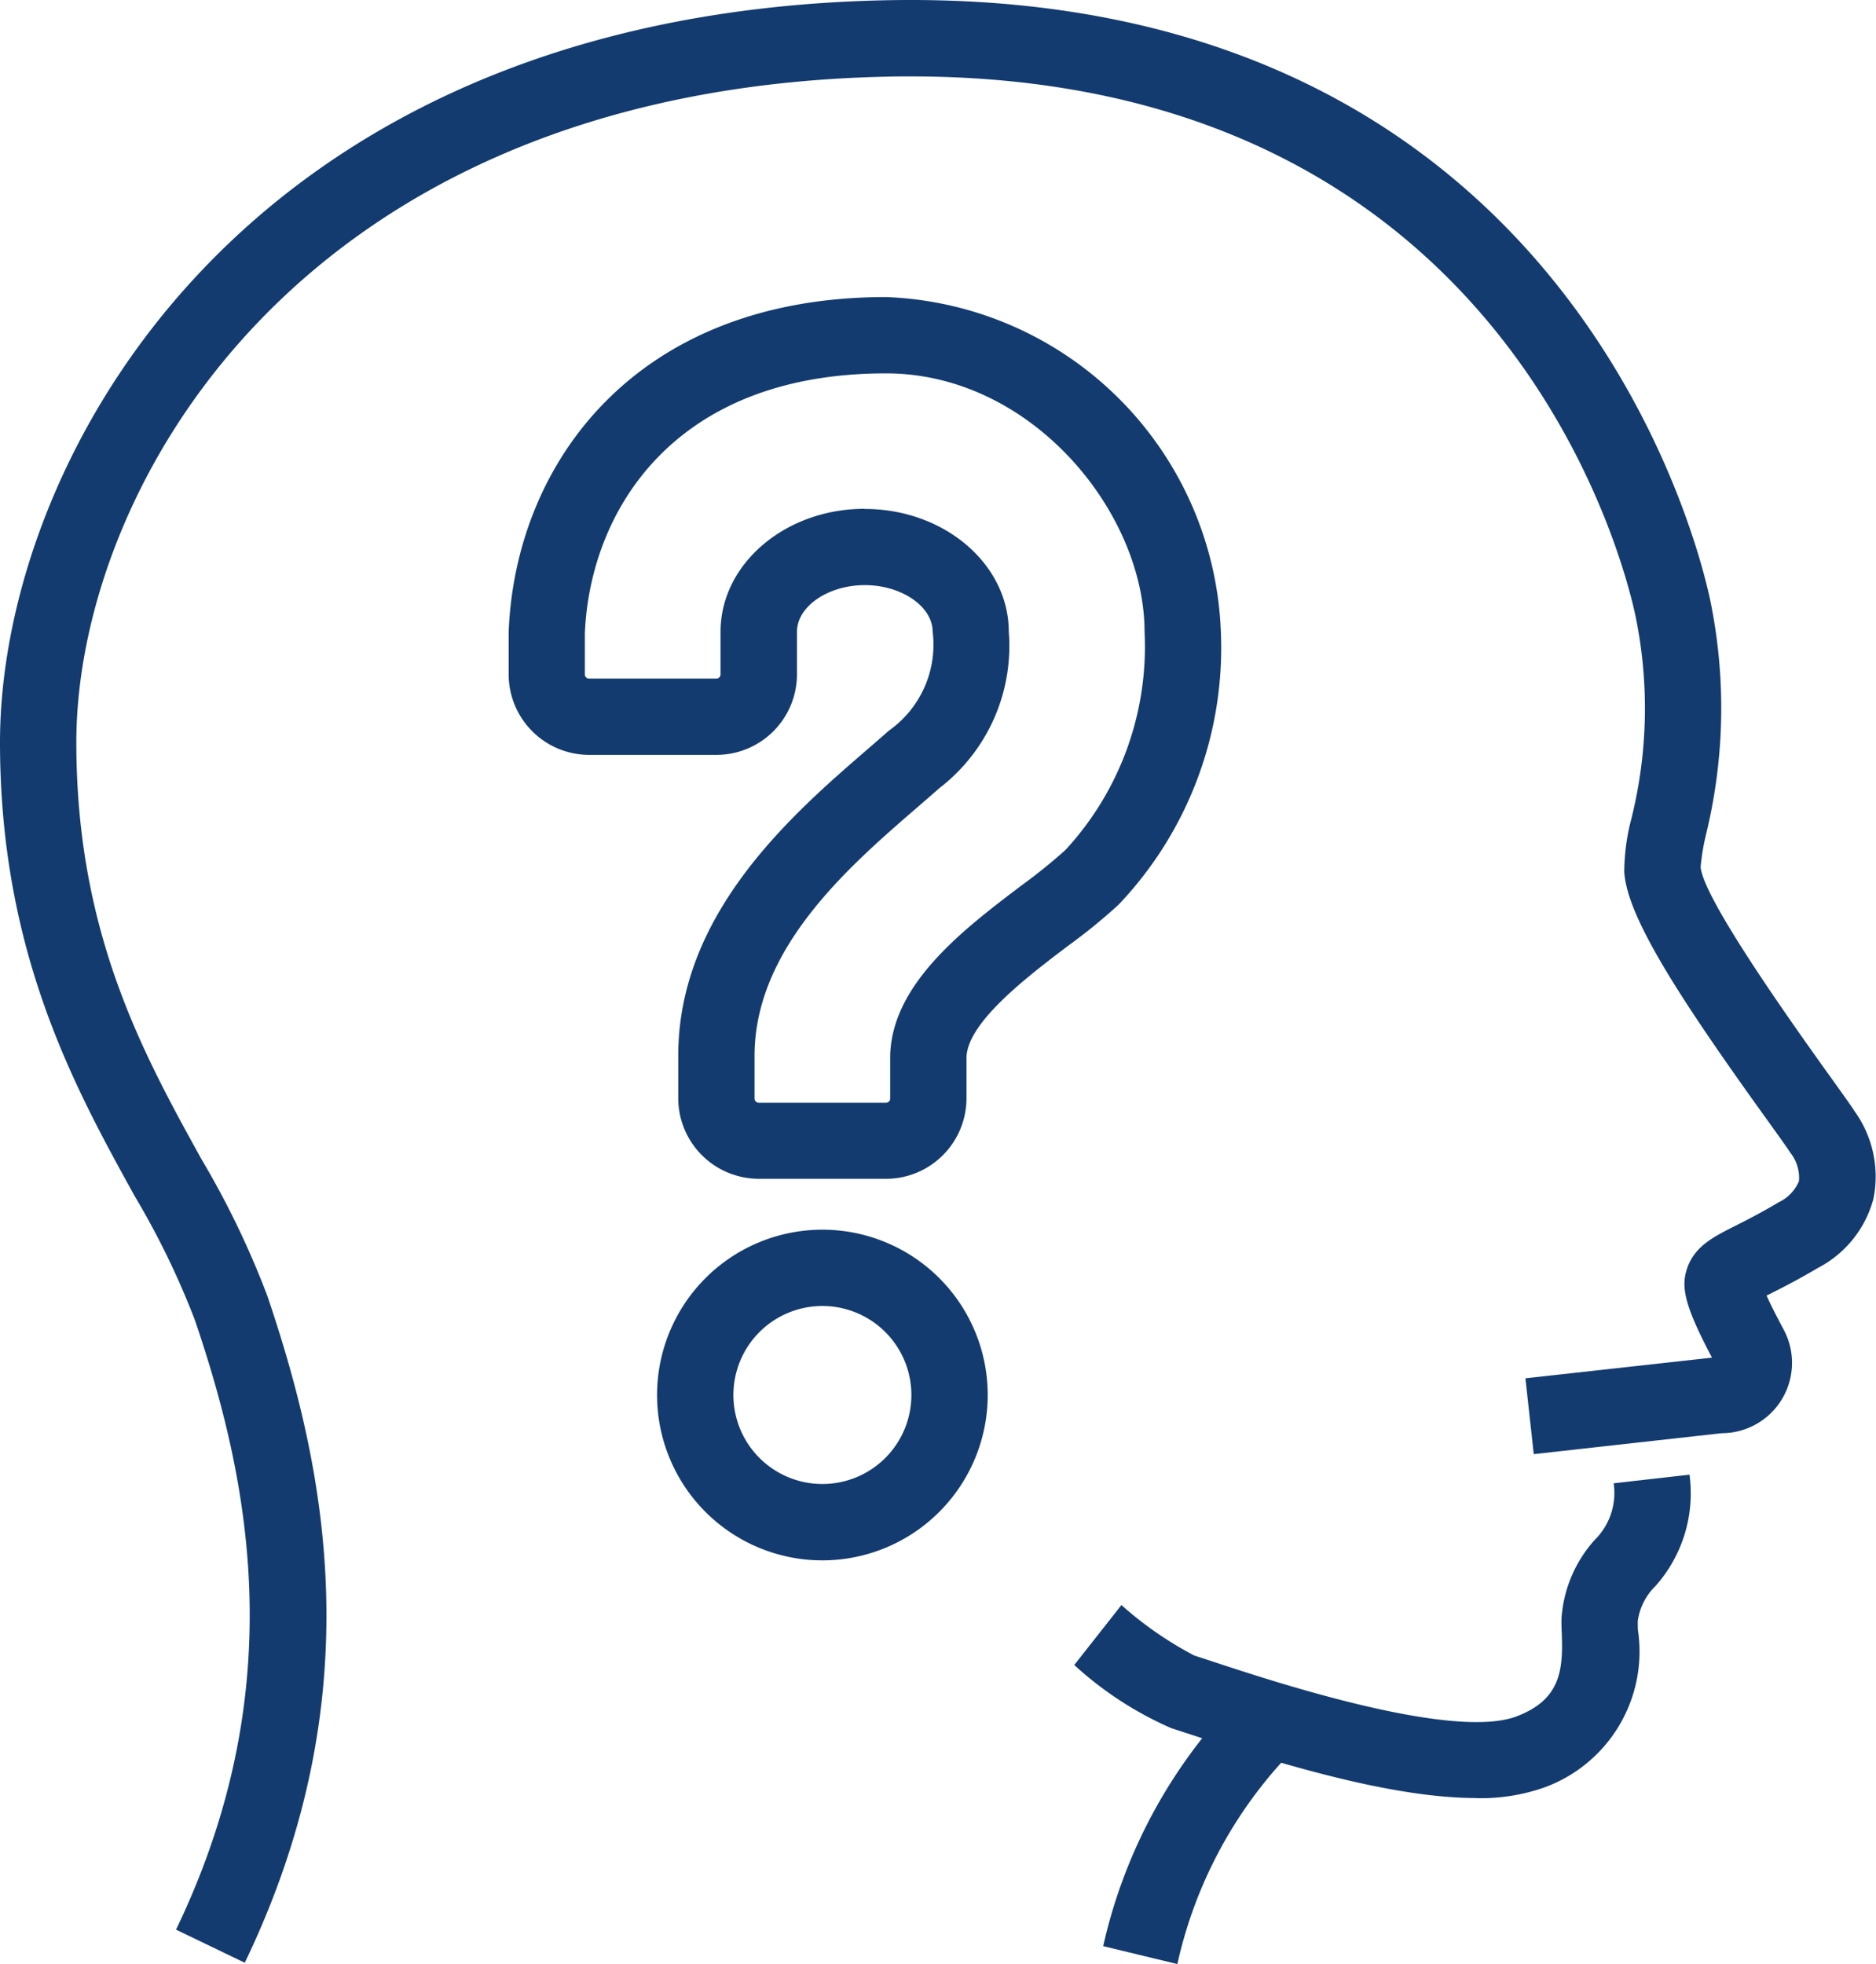 <svg xmlns="http://www.w3.org/2000/svg" width="57.316" height="60" viewBox="0 0 57.316 60"><g transform="translate(0 0)"><path d="M7.478,59.96l-2.1-1.011c3.587-7.449,2.193-13.865.576-18.623a24.729,24.729,0,0,0-1.84-3.788C2.282,33.219,0,29.09,0,22.674,0,14.132,7.342.426,27.043.008q.4-.008.784-.008C47.777,0,51.846,16.433,52.25,18.331a16.292,16.292,0,0,1-.122,7.14,6.768,6.768,0,0,0-.17,1.015c.058.675,1.382,2.817,3.933,6.367.367.512.649.905.782,1.11a3.416,3.416,0,0,1,.565,2.656,3.352,3.352,0,0,1-1.69,2.112c-.626.37-1.112.616-1.48.8l-.095.048c.1.227.265.559.521,1.037A2.149,2.149,0,0,1,52.6,43.783l-5.74.64-.255-2.317,5.7-.631c-.772-1.466-.948-2.079-.786-2.643.209-.734.8-1.033,1.493-1.381.333-.168.773-.39,1.34-.727a1.25,1.25,0,0,0,.61-.64,1.226,1.226,0,0,0-.254-.857c-.12-.185-.381-.547-.717-1.015-2.7-3.751-4.275-6.193-4.367-7.572A6.514,6.514,0,0,1,49.845,25a13.946,13.946,0,0,0,.123-6.183c-.361-1.706-4.029-16.483-22.155-16.483-.238,0-.479,0-.72.008C9.054,2.721,2.332,15.015,2.332,22.674c0,5.815,2.029,9.492,3.822,12.736a26.746,26.746,0,0,1,2.009,4.165c1.757,5.178,3.27,12.173-.685,20.385" transform="translate(0 0)" fill="#133b6f"/><path d="M28.291,48.229l-2.266-.547a15.848,15.848,0,0,1,4.311-7.791l1.544,1.747a13.549,13.549,0,0,0-3.589,6.591" transform="translate(7.68 11.771)" fill="#133b6f"/><path d="M37.62,44.664c-2.444,0-5.692-.94-8.7-1.935l-.615-.2A10.752,10.752,0,0,1,25.343,40.6l1.441-1.831a11.065,11.065,0,0,0,2.224,1.541l.64.209c1.795.592,7.259,2.388,9.208,1.651,1.351-.513,1.425-1.417,1.381-2.547-.008-.193-.013-.357-.005-.482a3.988,3.988,0,0,1,1.008-2.358,2.012,2.012,0,0,0,.583-1.734l2.317-.263A4.259,4.259,0,0,1,43.09,38.2a1.826,1.826,0,0,0-.531,1.066c0,.069,0,.158.005.264a4.419,4.419,0,0,1-2.879,4.818,5.827,5.827,0,0,1-2.064.319" transform="translate(7.478 10.264)" fill="#133b6f"/><path d="M20.556,39.109A5.051,5.051,0,1,1,25.6,34.058a5.055,5.055,0,0,1-5.046,5.051m0-7.771a2.719,2.719,0,1,0,2.714,2.72,2.719,2.719,0,0,0-2.714-2.72" transform="translate(4.577 8.559)" fill="#133b6f"/><path d="M23.529,33.944H19.644a2.464,2.464,0,0,1-2.463-2.461v-1.3c0-4.368,3.5-7.39,5.816-9.389l.632-.55a3.212,3.212,0,0,0,1.325-3.011c0-.772-.949-1.425-2.073-1.425s-2.073.653-2.073,1.425v1.3a2.462,2.462,0,0,1-2.458,2.461H14.461A2.462,2.462,0,0,1,12,18.535v-1.3c.2-5.112,3.84-10.227,11.526-10.227A10.634,10.634,0,0,1,33.759,17.237a11.383,11.383,0,0,1-3.13,8.338,17.565,17.565,0,0,1-1.536,1.25c-1.237.938-3.106,2.353-3.106,3.436v1.223a2.462,2.462,0,0,1-2.458,2.461M22.88,13.481c2.428,0,4.4,1.685,4.4,3.756A5.478,5.478,0,0,1,25.172,22l-.651.566c-2.115,1.825-5.009,4.323-5.009,7.625v1.3a.13.13,0,0,0,.132.13h3.885a.127.127,0,0,0,.127-.13v-1.3c.047-2.206,2.252-3.876,4.028-5.22A16.71,16.71,0,0,0,29.01,23.9a9.152,9.152,0,0,0,2.418-6.661c0-3.653-3.45-7.9-7.9-7.9-6.557,0-9.051,4.28-9.2,7.945v1.252a.127.127,0,0,0,.13.127h3.888a.127.127,0,0,0,.127-.13v-1.3c0-2.071,1.976-3.756,4.4-3.756" transform="translate(3.541 2.067)" fill="#133b6f"/></g></svg>